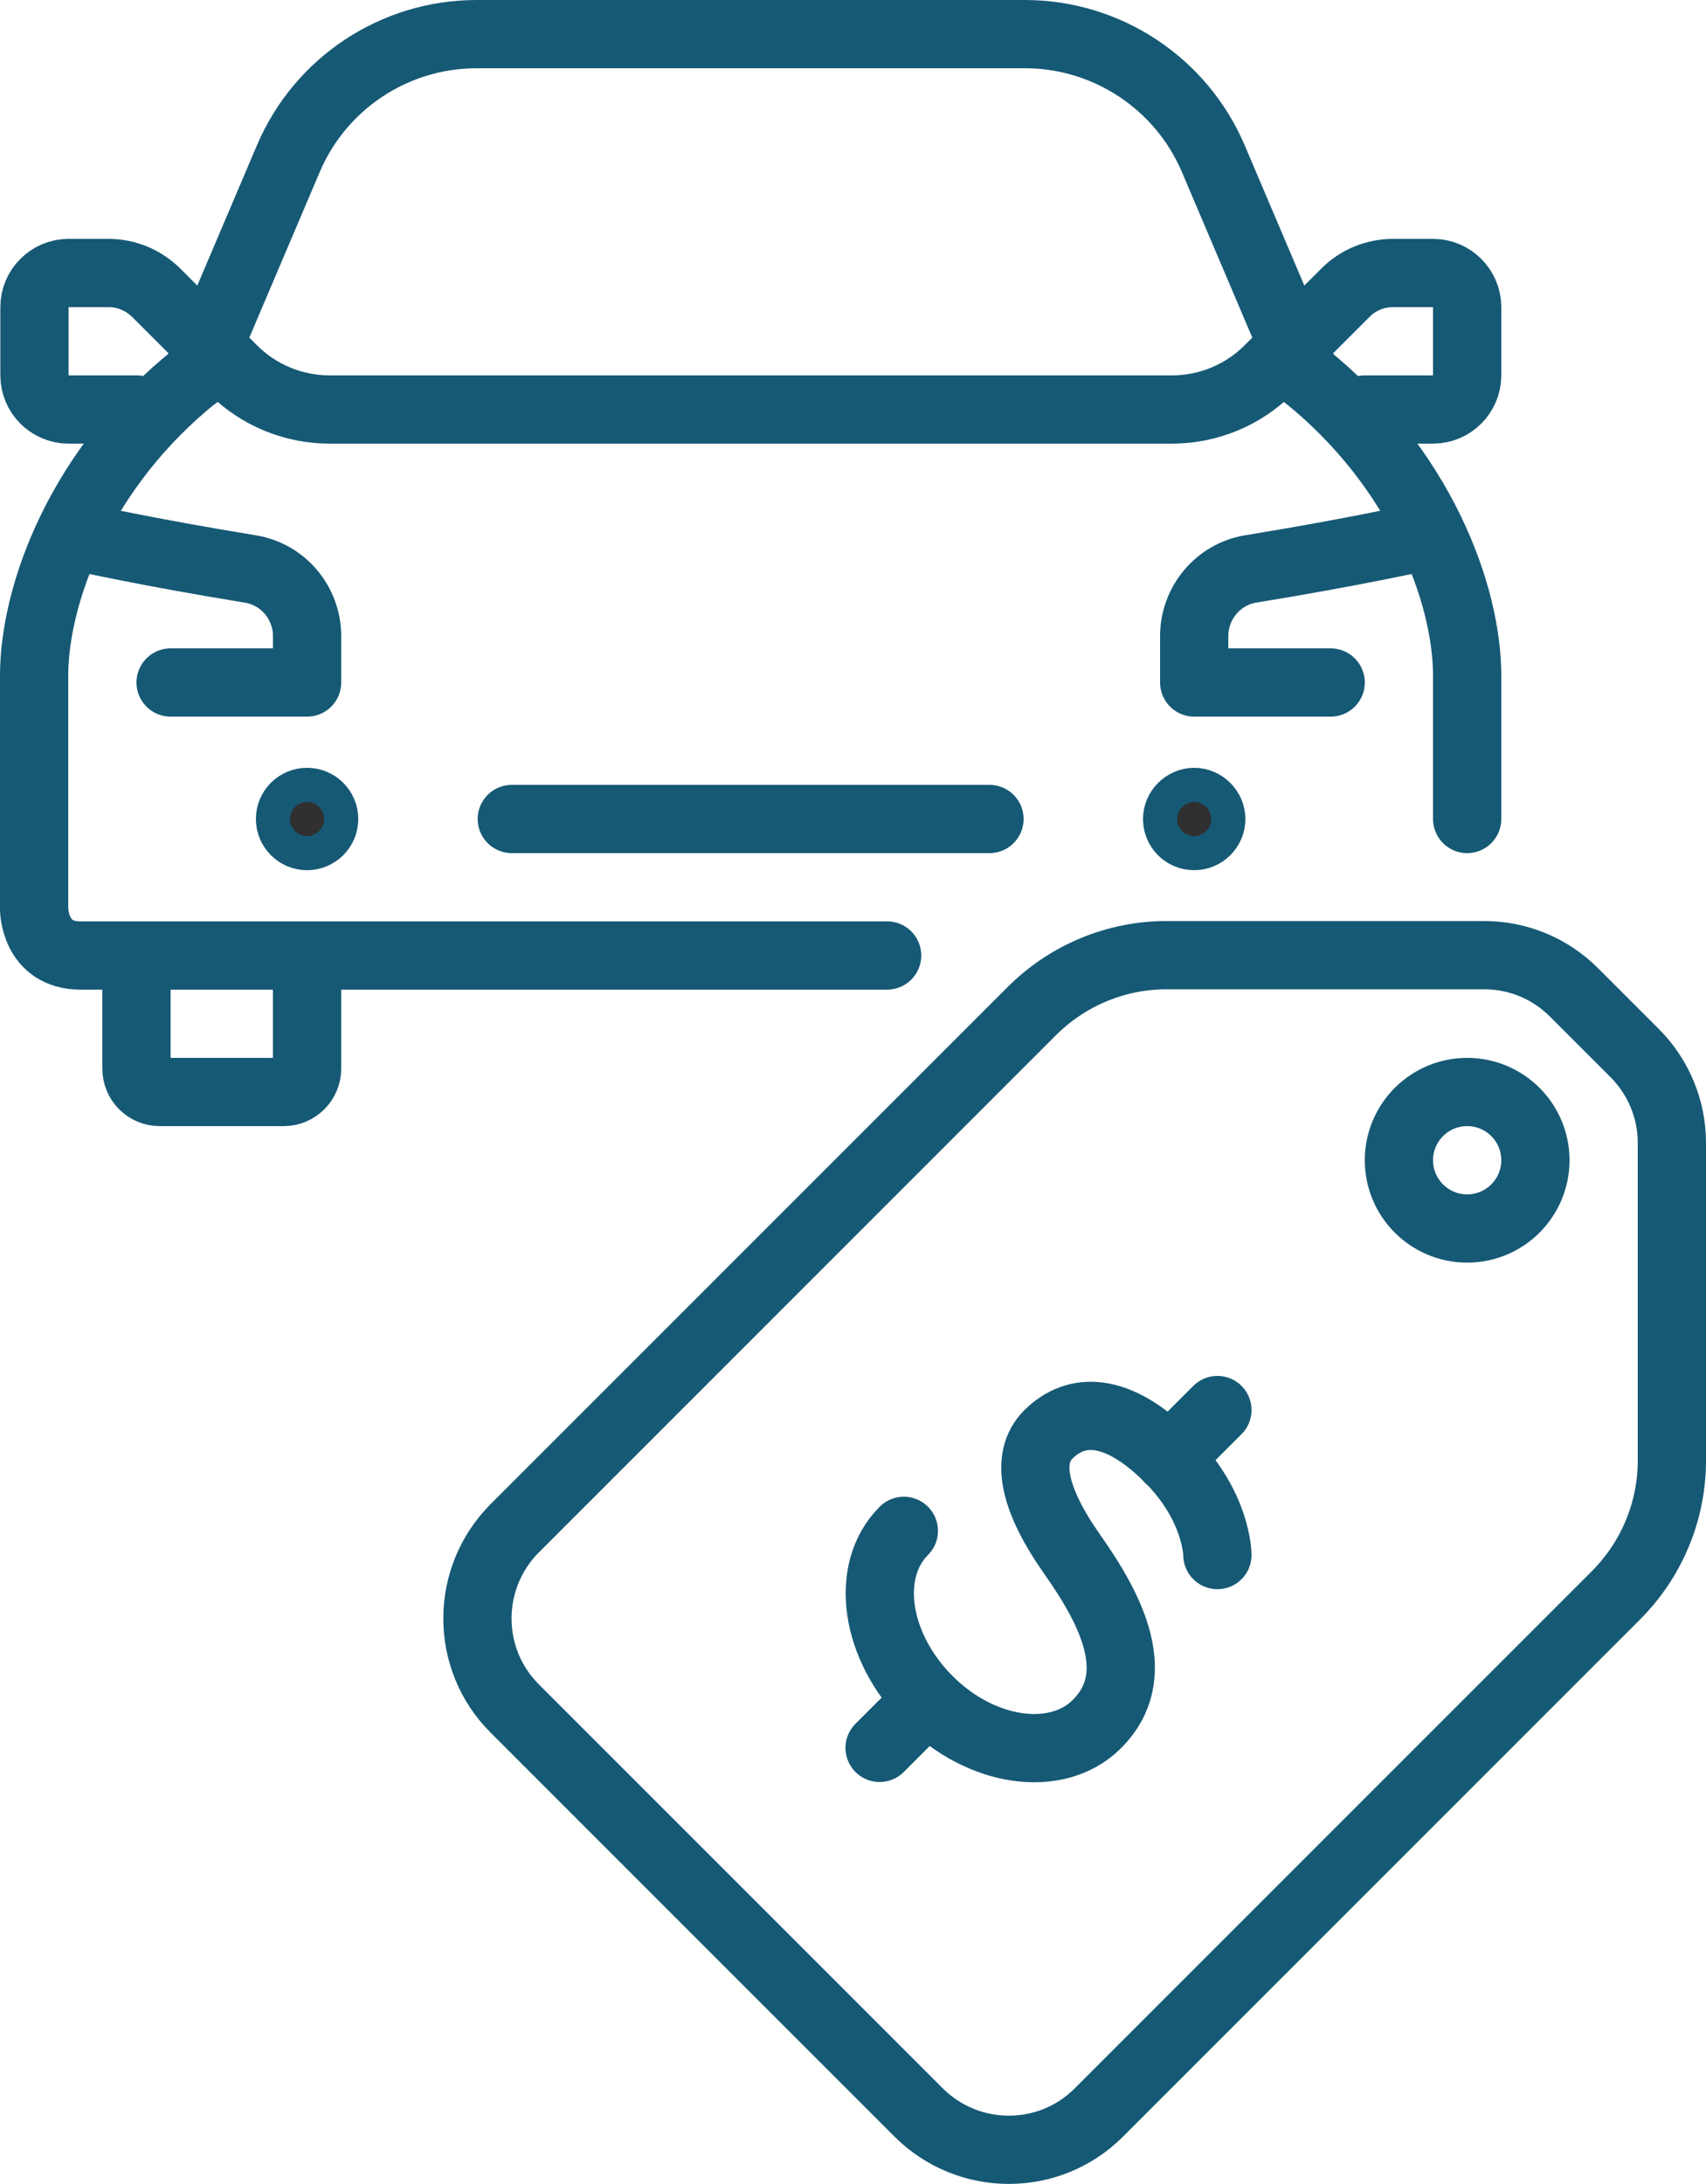 <svg xmlns="http://www.w3.org/2000/svg" id="Warstwa_2" data-name="Warstwa 2" viewBox="0 0 50 64"><defs><style>      .cls-1 {        fill: none;        stroke-linecap: round;        stroke-linejoin: round;        stroke-width: 2px;      }      .cls-1, .cls-2 {        stroke: #165975;      }      .cls-2 {        fill: #303030;        stroke-miterlimit: 10;      }    </style></defs><g id="Capa_1" data-name="Capa 1"><g><g><path class="cls-1" d="m46.14,29.09l1.77,1.77c.7.7,1.09,1.65,1.09,2.63v9.31c0,1.48-.59,2.9-1.64,3.95l-15.16,15.16c-1.45,1.45-3.81,1.45-5.27,0l-11.85-11.85c-1.45-1.45-1.45-3.81,0-5.27l15.16-15.16c1.05-1.05,2.47-1.64,3.95-1.64h9.31c.99,0,1.93.39,2.63,1.09Z"></path><g><path class="cls-1" d="m35.68,45.57s0-1.41-1.41-2.83c-1.56-1.56-2.75-1.49-3.54-.71-.71.71-.42,1.94.71,3.54,1.14,1.62,2.12,3.54.71,4.95-1.17,1.17-3.39.86-4.95-.71s-1.88-3.78-.71-4.95"></path><line class="cls-1" x1="35.68" y1="41.32" x2="34.26" y2="42.74"></line><line class="cls-1" x1="27.19" y1="49.81" x2="25.78" y2="51.22"></line></g><circle class="cls-1" cx="43" cy="34" r="2"></circle></g><g><path class="cls-1" d="m9,28v3.32c0,.37-.31.68-.68.68h-3.64c-.38,0-.68-.31-.68-.68v-3.32"></path><circle class="cls-2" cx="9" cy="24" r="1"></circle><line class="cls-1" x1="15" y1="24" x2="29" y2="24"></line><path class="cls-2" d="m34,24c0,.56.45,1,1,1s1-.45,1-1-.46-1-1-1-1,.45-1,1Z"></path><path class="cls-1" d="m40,12h2c.55,0,1-.45,1-1v-2c0-.55-.45-1-1-1h-1.17c-.53,0-1.04.21-1.41.59l-2.24,2.24c-.75.75-1.77,1.17-2.83,1.17H9.66c-1.06,0-2.08-.42-2.83-1.17l-2.24-2.24c-.38-.38-.88-.59-1.41-.59h-1.17c-.55,0-1,.45-1,1v2c0,.55.45,1,1,1h2"></path><path class="cls-1" d="m43,24v-4.2c0-2.38-1.36-6.09-4.74-8.8"></path><path class="cls-1" d="m5.74,11c-3.39,2.71-4.74,6.42-4.74,8.8v6.84s0,1.36,1.36,1.36h23.64"></path><path class="cls-1" d="m5,20h4v-1.36c0-.98-.71-1.82-1.68-1.97-3.01-.49-4.97-.93-4.97-.93"></path><path class="cls-1" d="m38.26,11l-2.7-6.35c-.94-2.21-3.12-3.65-5.52-3.65H13.97c-2.41,0-4.58,1.44-5.52,3.65l-2.7,6.35"></path><path class="cls-1" d="m39,20h-4v-1.36c0-.98.71-1.82,1.67-1.97,3.01-.49,4.97-.93,4.97-.93"></path></g></g></g></svg>
